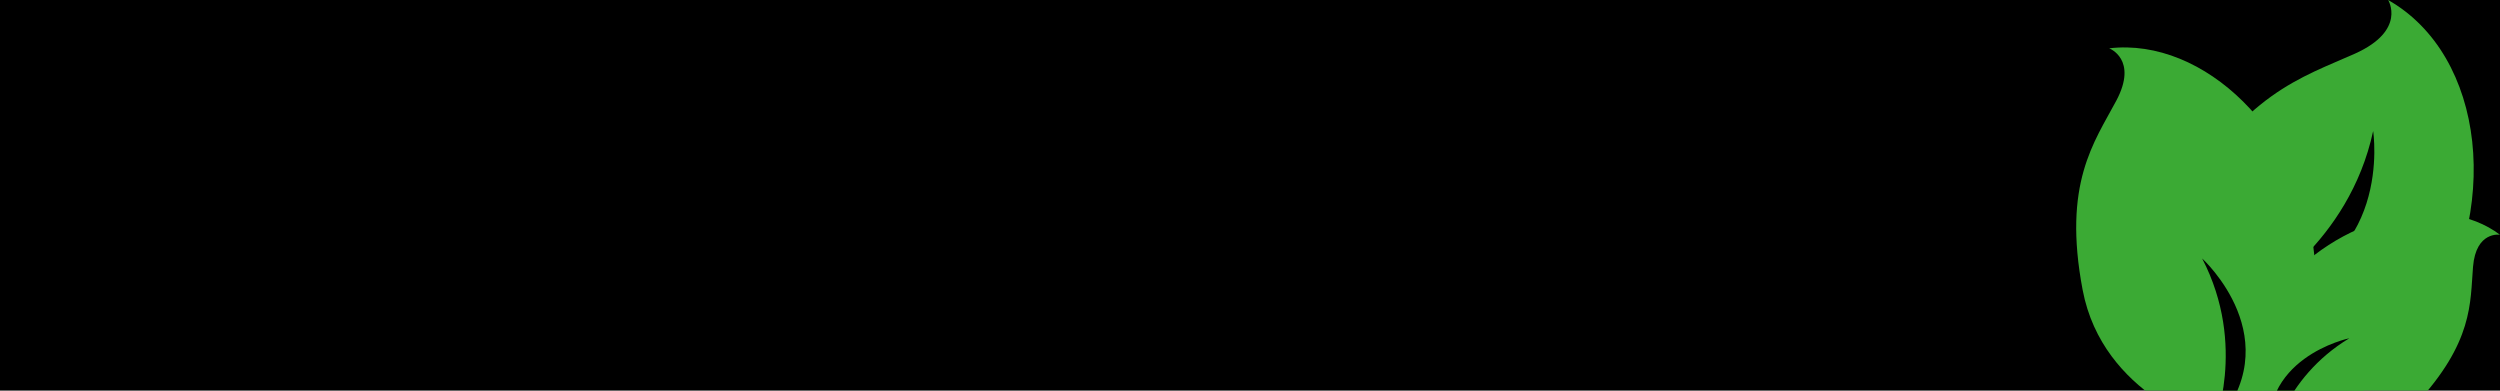 <svg style="fill-rule:evenodd;clip-rule:evenodd;stroke-linejoin:round;stroke-miterlimit:2;" xml:space="preserve" xmlns:xlink="http://www.w3.org/1999/xlink" xmlns="http://www.w3.org/2000/svg" version="1.1" viewBox="0 0 1920 300" height="100%" width="100%">
    <rect height="300" width="1920" y="0" x="0"></rect>
    <g>
        <clipPath id="_clip1">
            <rect height="300" width="1920" y="0" x="0"></rect>
        </clipPath>
        <g clip-path="url(#_clip1)">
            <g transform="matrix(1.571,0,0,1.448,1687.428,21.149)">
                <path style="fill:rgb(59,170,52);fill-rule:nonzero;" d="M0,210.173C0,210.173 70.727,224.776 110.323,161.282C149.929,97.793 140.742,14.588 93.353,-14.603C93.353,-14.603 102.55,1.459 77.095,13.868C51.631,26.272 21.924,35.028 -8.485,94.864C-38.904,154.715 0,210.173 0,210.173"></path>
            </g>
            <g transform="matrix(1.571,0,0,1.448,1732.177,100.663)">
                <path style="fill-rule:nonzero;" d="M0,87.215C0,87.215 45.672,59.785 57.541,0C57.541,0 68.055,73.1 0,87.215"></path>
            </g>
            <g transform="matrix(1.571,0,0,1.448,1699.858,28.516)">
                <path style="fill:rgb(59,170,52);fill-rule:nonzero;" d="M0,206.736C0,206.736 54.762,178.491 49.242,114.655C43.721,50.813 -4.457,0 -50.939,5.933C-50.939,5.933 -36.661,11.745 -47.467,33.745C-58.254,55.745 -73.76,77.594 -63.91,134.038C-54.06,190.493 0,206.736 0,206.736"></path>
            </g>
            <g transform="matrix(1.571,0,0,1.448,1699.858,198.496)">
                <path style="fill-rule:nonzero;" d="M0,89.369C0,89.369 16.755,46.436 -5.481,0C-5.481,0 38.474,43.321 0,89.369"></path>
            </g>
            <g transform="matrix(1.571,0,0,1.448,1743.728,163.592)">
                <path style="fill:rgb(59,170,52);fill-rule:nonzero;" d="M0,123.29C0,123.29 -25.211,81.811 3.375,41.837C31.979,1.867 83.727,-11.745 112.186,11.519C112.186,11.519 100.463,9.44 99.02,28.491C97.576,47.553 99.302,68.466 70.737,101.743C42.151,135.035 0,123.29 0,123.29"></path>
            </g>
            <g transform="matrix(1.571,0,0,1.448,1743.728,259.769)">
                <path style="fill-rule:nonzero;" d="M0,56.882C0,56.882 5.686,21.492 38.553,0C38.553,0 -7.48,10.391 0,56.882"></path>
            </g>
        </g>
    </g>
</svg>
